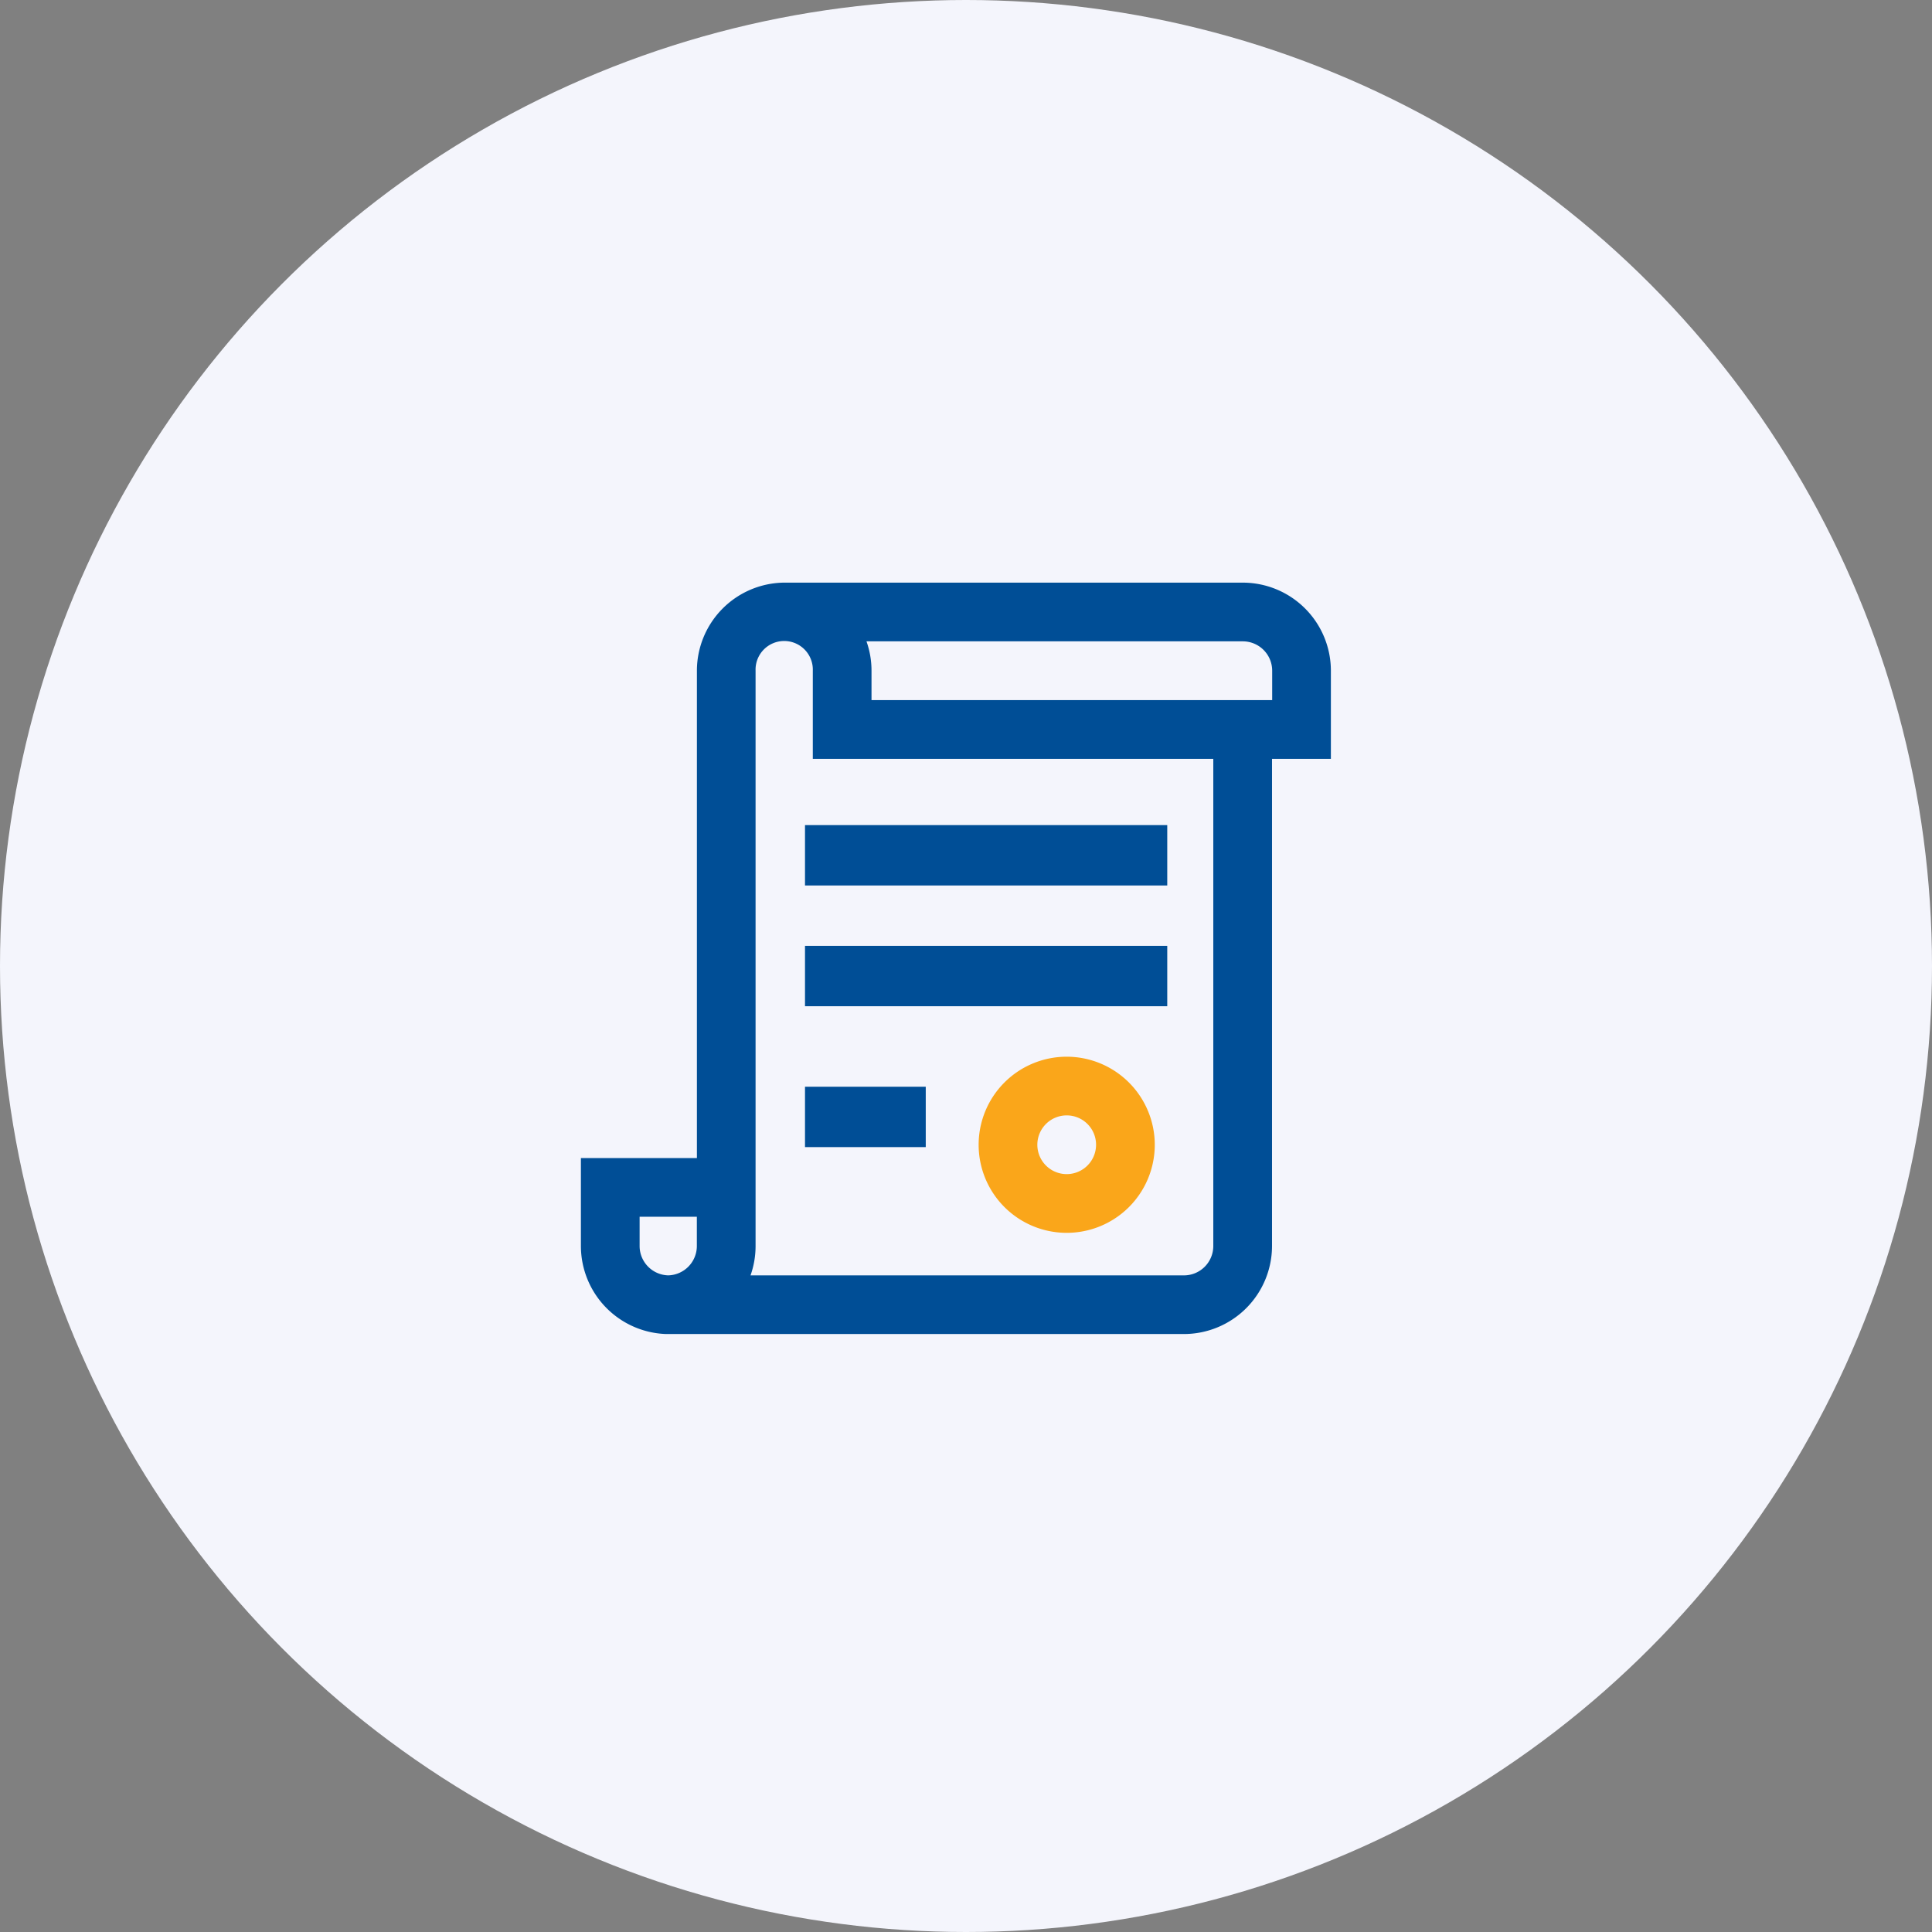 <svg xmlns="http://www.w3.org/2000/svg" width="96" height="96" viewBox="0 0 96 96">
  <rect x="0" y="0" width="96" height="96" fill="#808080" stroke="none"/>
  <g id="Group_31661" data-name="Group 31661" transform="translate(-327 -1171)">
    <g id="Group_30069" data-name="Group 30069" transform="translate(-723 -891)">
      <circle id="Ellipse_854" data-name="Ellipse 854" cx="48" cy="48" r="48" transform="translate(1050 2062)" fill="#f4f5fc"/>
    </g>
    <g id="contract_1_" data-name="contract (1)" transform="translate(355.365 1199.951)">
      <g id="Group_31649" data-name="Group 31649" transform="translate(0.5)">
        <g id="Group_31648" data-name="Group 31648">
          <rect id="Rectangle_3934" data-name="Rectangle 3934" width="6" height="3" transform="translate(11.135 25.048)" fill="#004e96"/>
          <rect id="Rectangle_3935" data-name="Rectangle 3935" width="18" height="3" transform="translate(11.135 18.048)" fill="#004e96"/>
          <rect id="Rectangle_3936" data-name="Rectangle 3936" width="18" height="3" transform="translate(11.135 12.048)" fill="#004e96"/>
          <path id="Path_30880" data-name="Path 30880" d="M275.876,323a4.376,4.376,0,1,0,4.376,4.376A4.381,4.381,0,0,0,275.876,323Zm0,5.834a1.459,1.459,0,1,1,1.459-1.459A1.46,1.46,0,0,1,275.876,328.834Z" transform="translate(-251.737 -299.444)" fill="#faa61a"/>
          <path id="Path_30881" data-name="Path 30881" d="M33.39,0H10.564a4.381,4.381,0,0,0-4.3,4.375V28.592H.5v4.372a4.38,4.38,0,0,0,4.23,4.372v0H30.465a4.381,4.381,0,0,0,4.376-4.376V8.755h2.925V4.376A4.381,4.381,0,0,0,33.39,0ZM6.261,32.963a1.46,1.46,0,0,1-1.422,1.458,1.46,1.46,0,0,1-1.422-1.458V31.509H6.261Zm25.662,0a1.46,1.46,0,0,1-1.459,1.459H8.928a4.355,4.355,0,0,0,.251-1.459V4.376a1.423,1.423,0,1,1,2.844,0v4.38h19.9ZM34.849,5.838H14.94V4.376a4.356,4.356,0,0,0-.25-1.459h18.7a1.46,1.46,0,0,1,1.459,1.459Z" transform="translate(-0.5)" fill="#004e96"/>
        </g>
      </g>
    </g>
  </g>
</svg>
